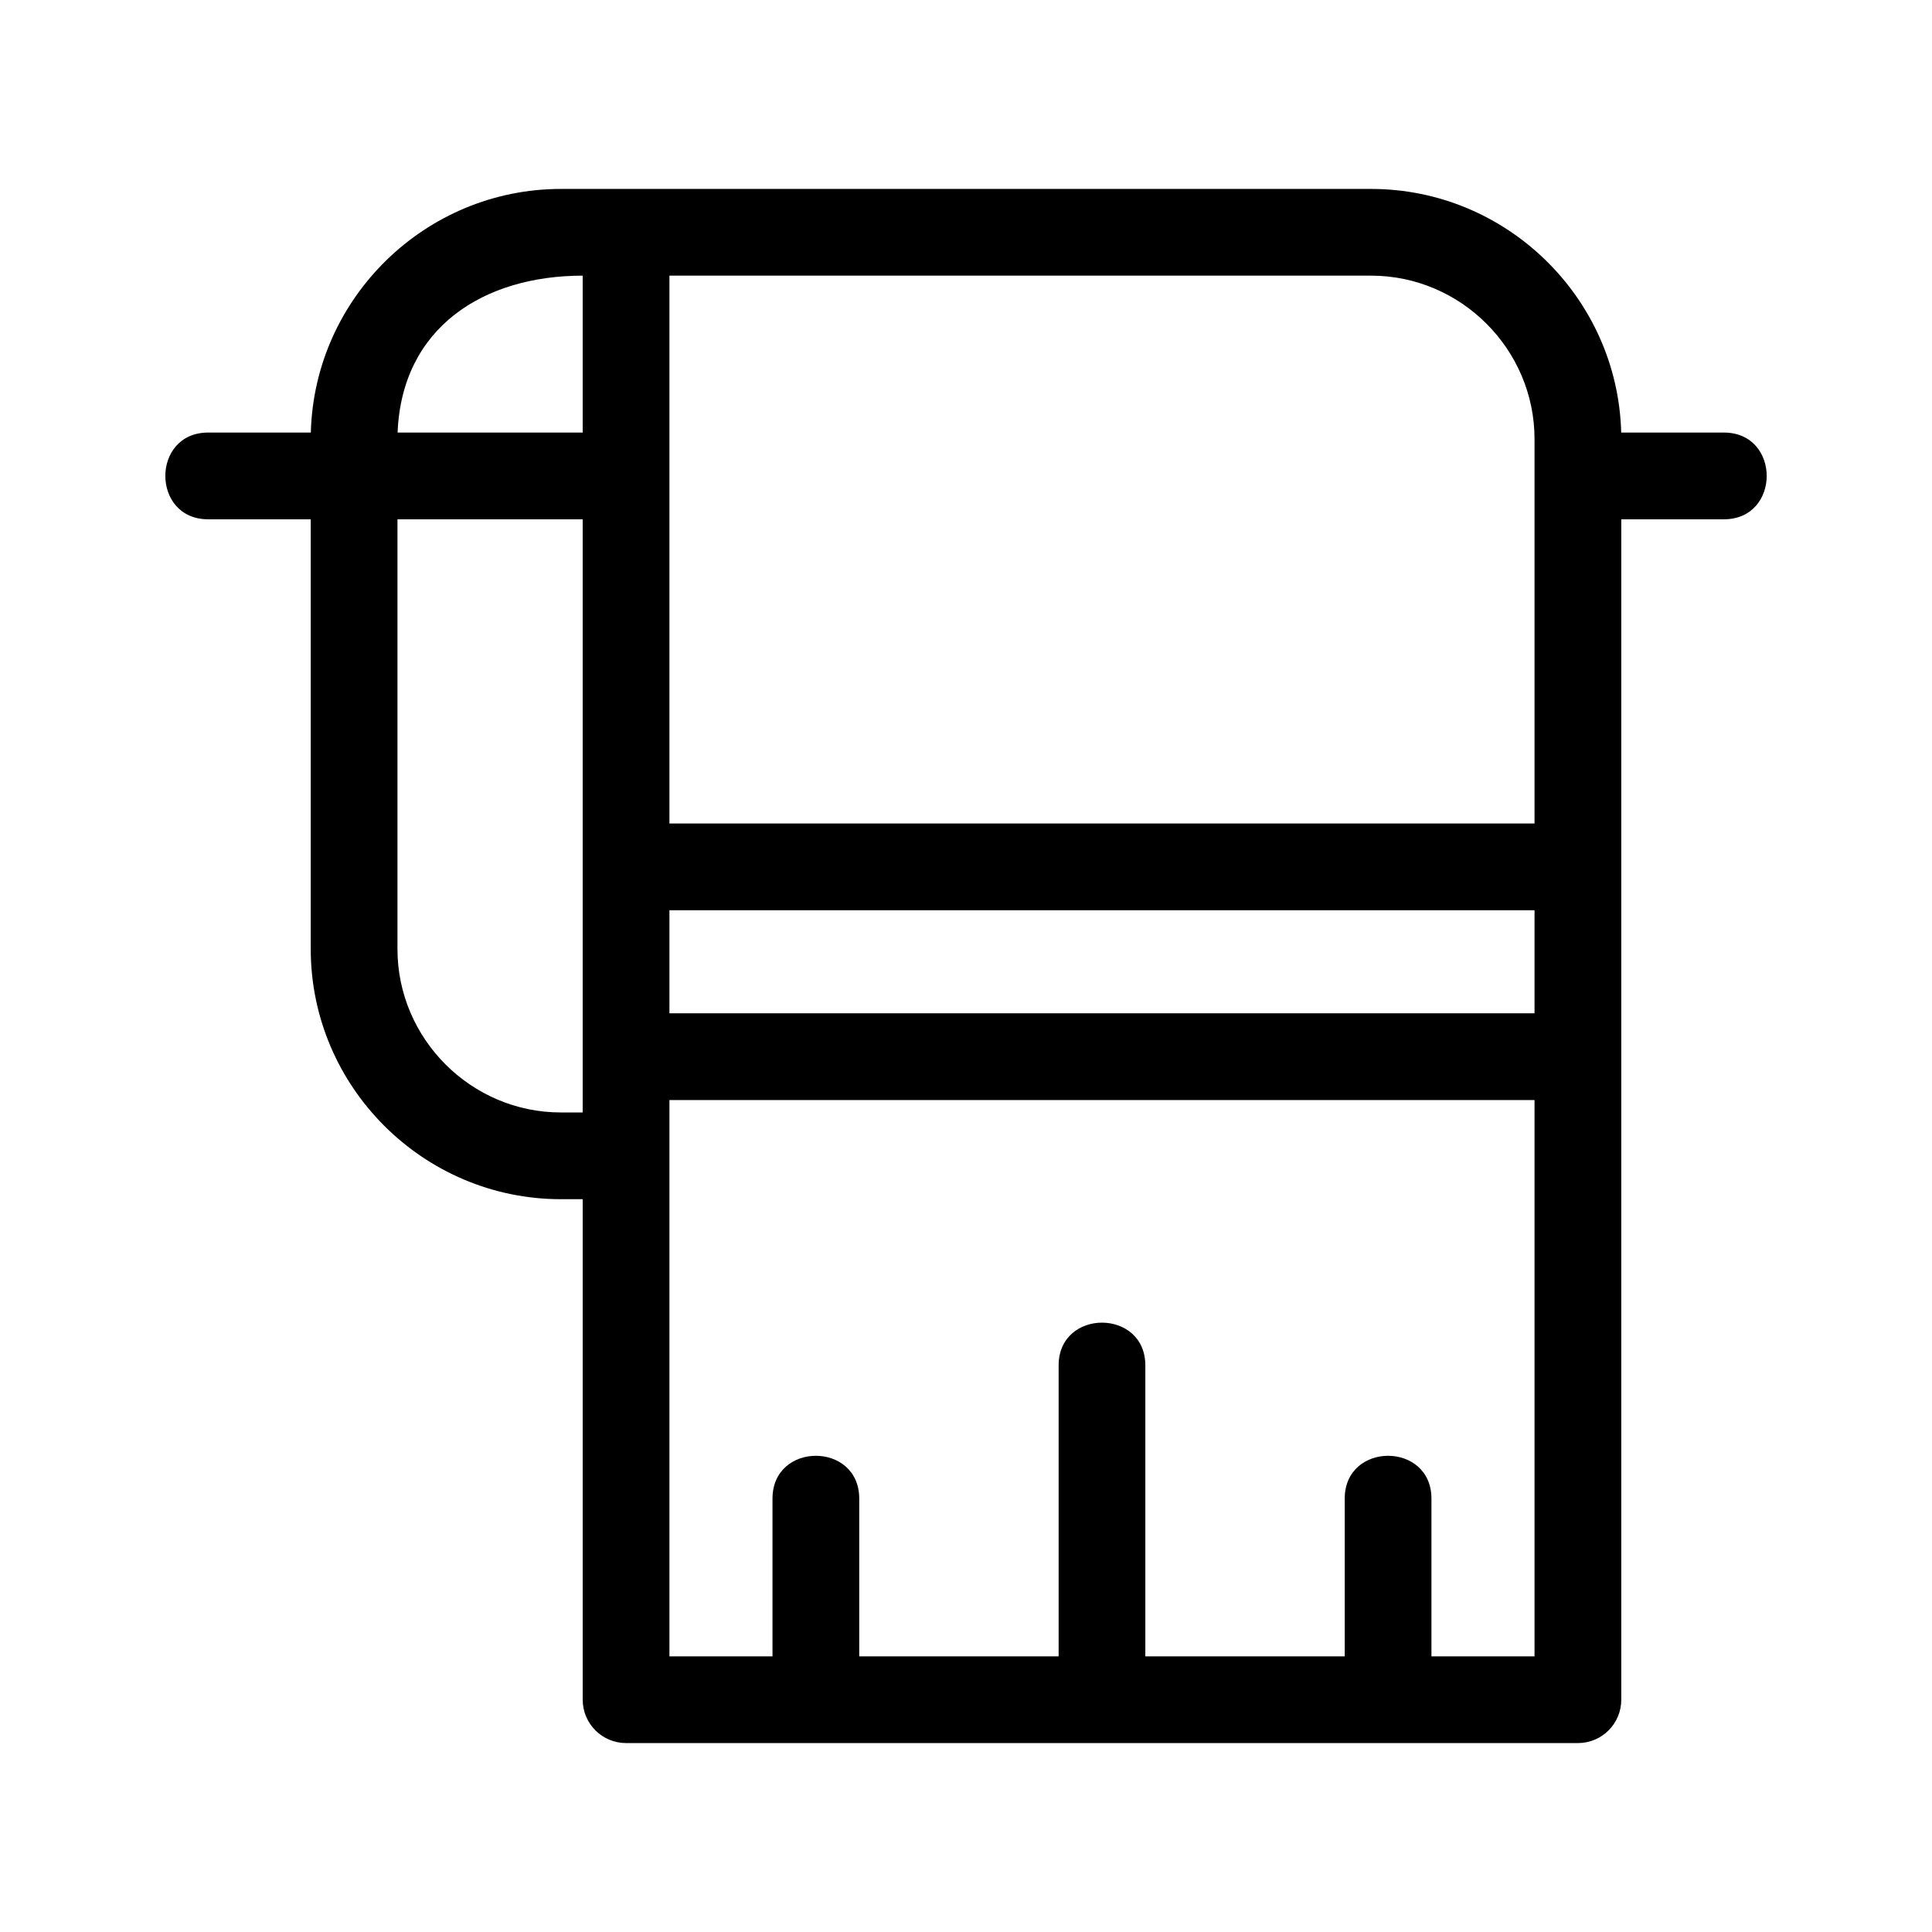 <?xml version="1.0" encoding="UTF-8"?>
<!-- Uploaded to: ICON Repo, www.svgrepo.com, Generator: ICON Repo Mixer Tools -->
<svg fill="#000000" width="800px" height="800px" version="1.1" viewBox="144 144 512 512" xmlns="http://www.w3.org/2000/svg">
 <path d="m309.91 194.07h197.45c35.871 0 65.348 28.824 66.277 64.562h27.207c15.133 0 15.133 22.988 0 22.988h-27.188v312.82c0 6.348-5.141 11.492-11.492 11.492h-252.25c-6.344 0-11.492-5.141-11.492-11.492v-132.64h-5.773c-36.488 0-66.301-29.812-66.301-66.301v-113.88h-27.184c-15.133 0-15.133-22.988 0-22.988h27.207c0.93-35.734 30.406-64.562 66.277-64.562zm-11.492 87.551h-49.086v113.88c0 23.797 19.52 43.312 43.312 43.312h5.773v-157.19zm-49.051-22.988h49.051v-41.582c-26.184 0-47.938 13.664-49.051 41.582zm99.352 324.32v-41.809c0-15.125 22.988-15.125 22.988 0v41.809h52.84v-77.094c0-15.125 22.98-15.125 22.98 0v77.094h52.84v-41.809c0-15.125 22.98-15.125 22.98 0v41.809h27.32v-147.43h-229.26v147.43zm-27.312-170.42h229.26v-27.312h-229.26zm0-50.301h229.26v-101.87c0-23.797-19.52-43.312-43.312-43.312h-185.95z"/>
</svg>